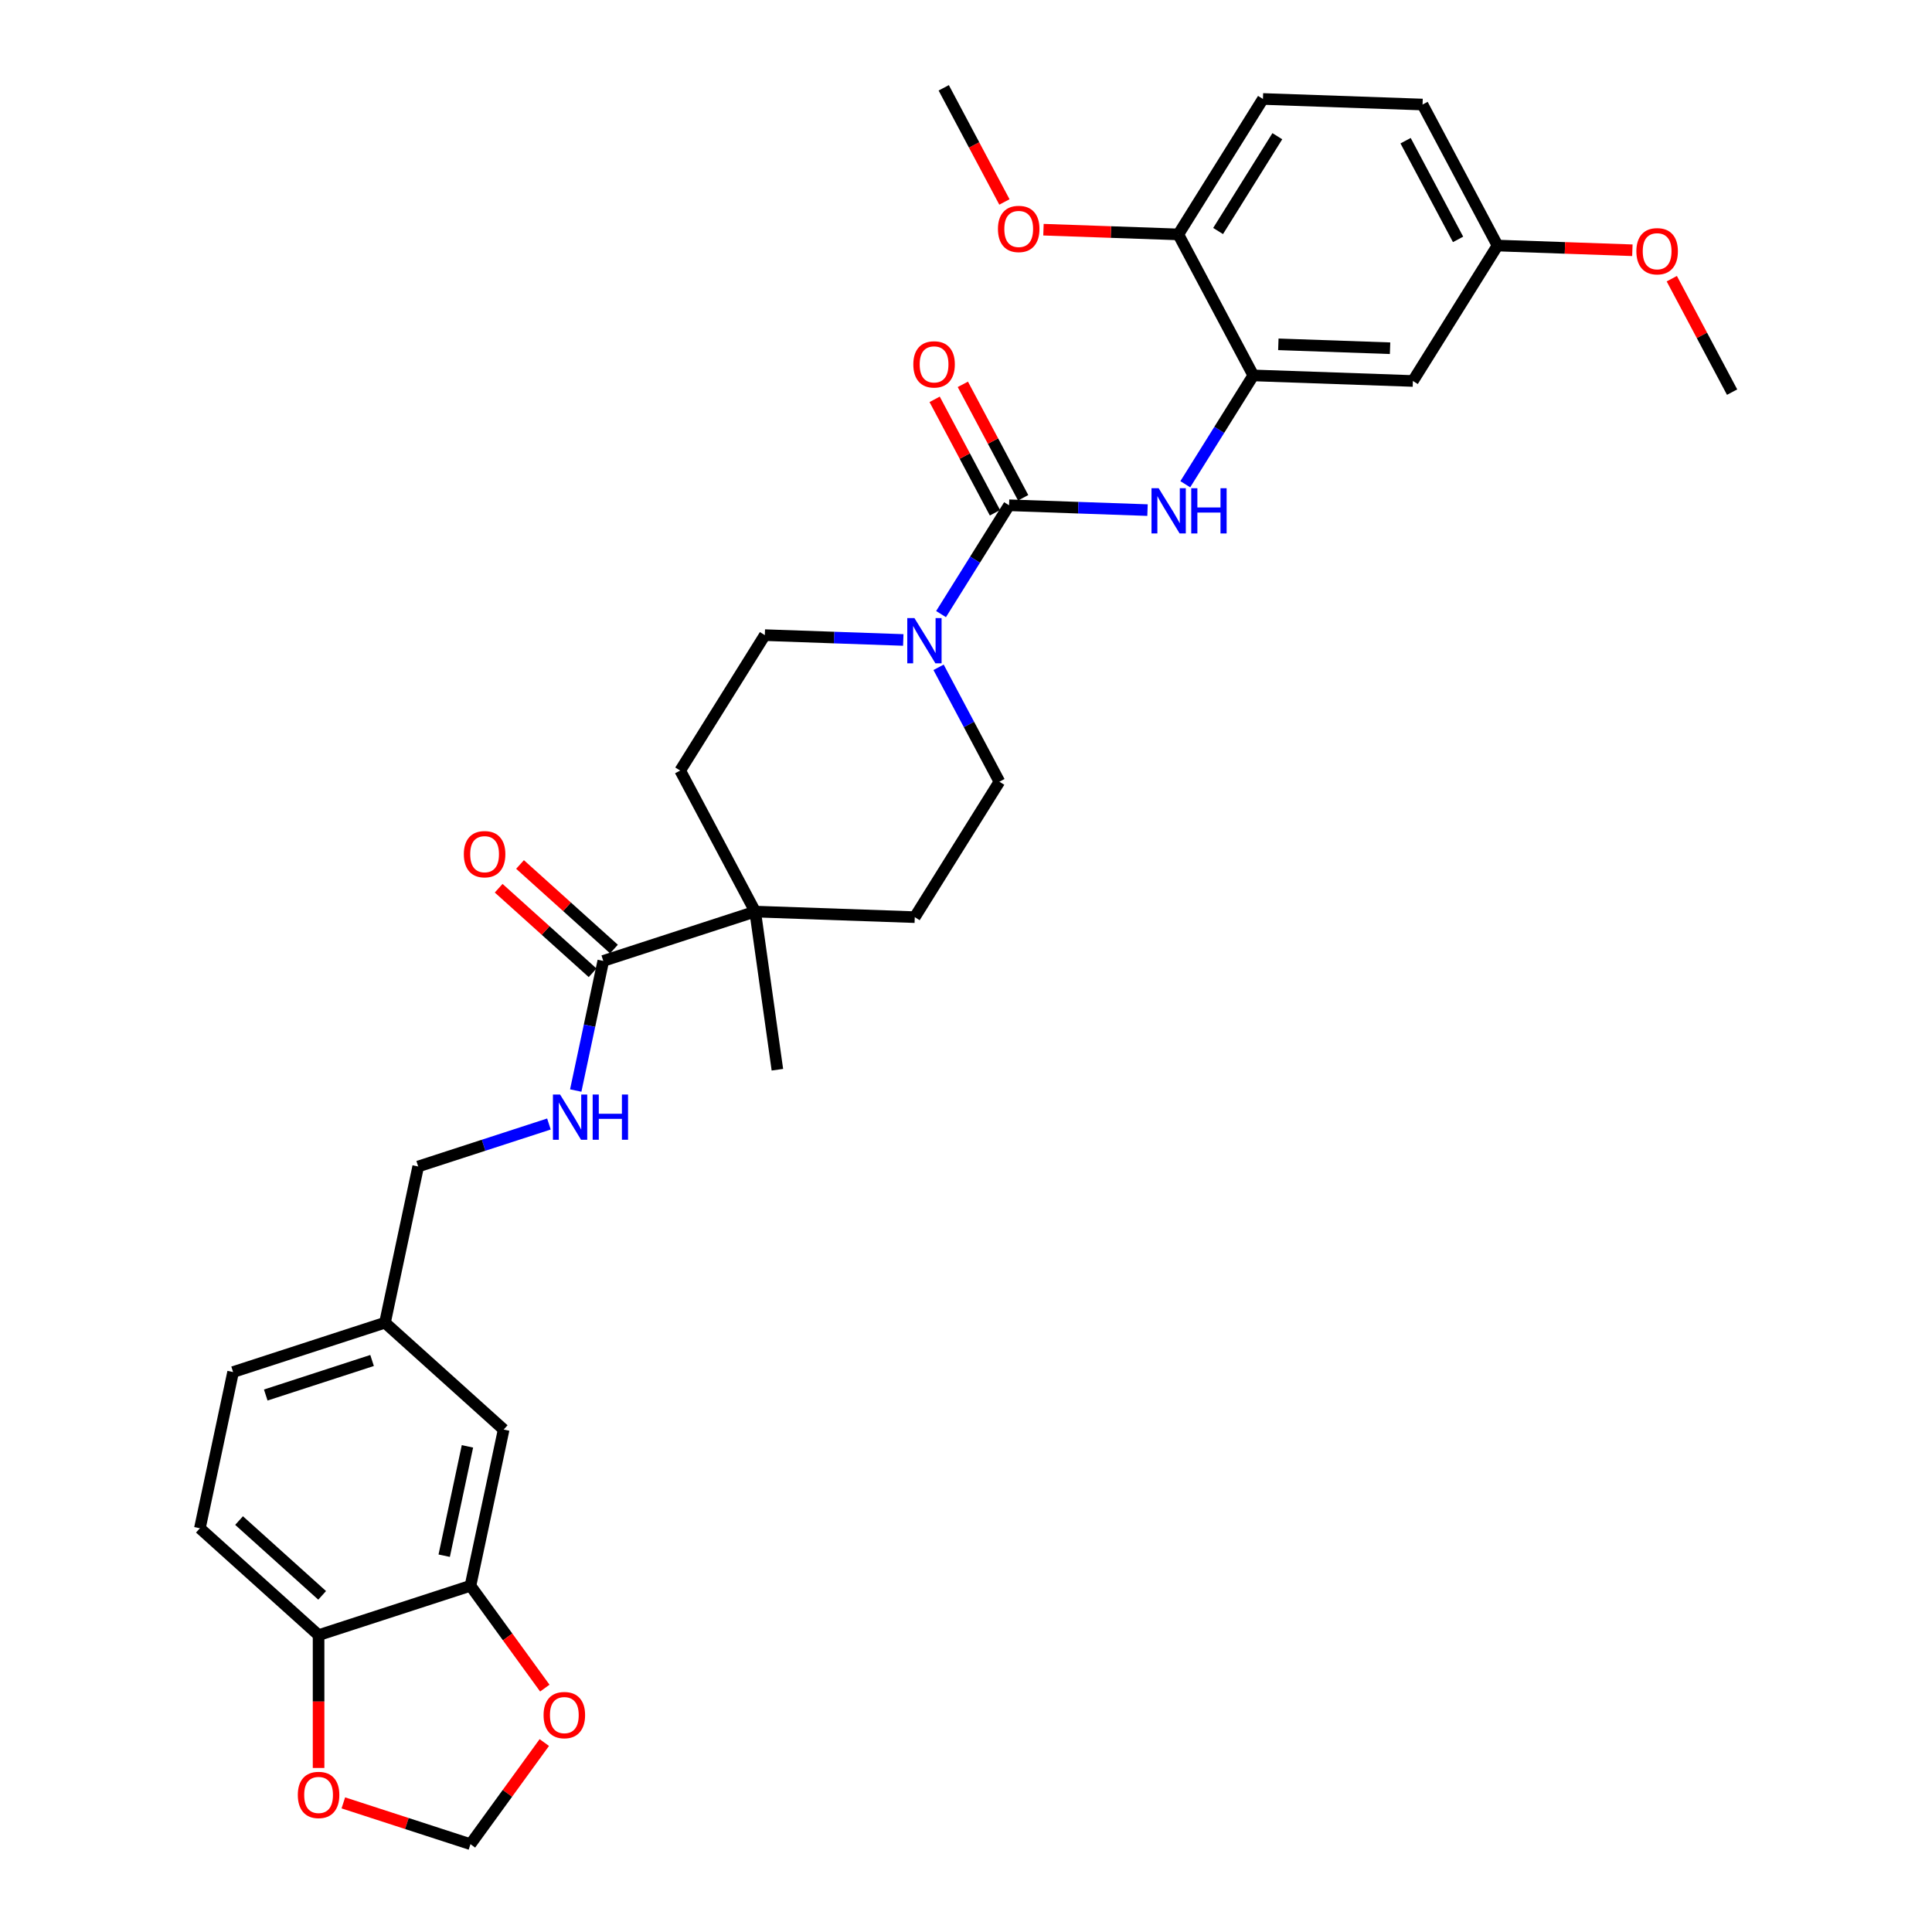 <?xml version='1.0' encoding='iso-8859-1'?>
<svg version='1.1' baseProfile='full'
              xmlns='http://www.w3.org/2000/svg'
                      xmlns:rdkit='http://www.rdkit.org/xml'
                      xmlns:xlink='http://www.w3.org/1999/xlink'
                  xml:space='preserve'
width='1000px' height='1000px' viewBox='0 0 1000 1000'>
<!-- END OF HEADER -->
<rect style='opacity:1.0;fill:#FFFFFF;stroke:none' width='1000' height='1000' x='0' y='0'> </rect>
<path class='bond-0' d='M 522.285,261.528 L 504.685,289.692' style='fill:none;fill-rule:evenodd;stroke:#000000;stroke-width:6px;stroke-linecap:butt;stroke-linejoin:miter;stroke-opacity:1' />
<path class='bond-0' d='M 504.685,289.692 L 487.086,317.857' style='fill:none;fill-rule:evenodd;stroke:#0000FF;stroke-width:6px;stroke-linecap:butt;stroke-linejoin:miter;stroke-opacity:1' />
<path class='bond-1' d='M 522.285,261.528 L 558.118,262.779' style='fill:none;fill-rule:evenodd;stroke:#000000;stroke-width:6px;stroke-linecap:butt;stroke-linejoin:miter;stroke-opacity:1' />
<path class='bond-1' d='M 558.118,262.779 L 593.952,264.03' style='fill:none;fill-rule:evenodd;stroke:#0000FF;stroke-width:6px;stroke-linecap:butt;stroke-linejoin:miter;stroke-opacity:1' />
<path class='bond-10' d='M 529.583,257.647 L 513.973,228.288' style='fill:none;fill-rule:evenodd;stroke:#000000;stroke-width:6px;stroke-linecap:butt;stroke-linejoin:miter;stroke-opacity:1' />
<path class='bond-10' d='M 513.973,228.288 L 498.362,198.928' style='fill:none;fill-rule:evenodd;stroke:#FF0000;stroke-width:6px;stroke-linecap:butt;stroke-linejoin:miter;stroke-opacity:1' />
<path class='bond-10' d='M 514.986,265.408 L 499.376,236.049' style='fill:none;fill-rule:evenodd;stroke:#000000;stroke-width:6px;stroke-linecap:butt;stroke-linejoin:miter;stroke-opacity:1' />
<path class='bond-10' d='M 499.376,236.049 L 483.765,206.69' style='fill:none;fill-rule:evenodd;stroke:#FF0000;stroke-width:6px;stroke-linecap:butt;stroke-linejoin:miter;stroke-opacity:1' />
<path class='bond-13' d='M 485.803,345.4 L 501.546,375.007' style='fill:none;fill-rule:evenodd;stroke:#0000FF;stroke-width:6px;stroke-linecap:butt;stroke-linejoin:miter;stroke-opacity:1' />
<path class='bond-13' d='M 501.546,375.007 L 517.288,404.615' style='fill:none;fill-rule:evenodd;stroke:#000000;stroke-width:6px;stroke-linecap:butt;stroke-linejoin:miter;stroke-opacity:1' />
<path class='bond-14' d='M 467.536,331.246 L 431.703,329.995' style='fill:none;fill-rule:evenodd;stroke:#0000FF;stroke-width:6px;stroke-linecap:butt;stroke-linejoin:miter;stroke-opacity:1' />
<path class='bond-14' d='M 431.703,329.995 L 395.869,328.744' style='fill:none;fill-rule:evenodd;stroke:#000000;stroke-width:6px;stroke-linecap:butt;stroke-linejoin:miter;stroke-opacity:1' />
<path class='bond-2' d='M 613.501,250.641 L 631.101,222.476' style='fill:none;fill-rule:evenodd;stroke:#0000FF;stroke-width:6px;stroke-linecap:butt;stroke-linejoin:miter;stroke-opacity:1' />
<path class='bond-2' d='M 631.101,222.476 L 648.7,194.311' style='fill:none;fill-rule:evenodd;stroke:#000000;stroke-width:6px;stroke-linecap:butt;stroke-linejoin:miter;stroke-opacity:1' />
<path class='bond-7' d='M 648.7,194.311 L 731.311,197.196' style='fill:none;fill-rule:evenodd;stroke:#000000;stroke-width:6px;stroke-linecap:butt;stroke-linejoin:miter;stroke-opacity:1' />
<path class='bond-7' d='M 661.669,178.222 L 719.497,180.241' style='fill:none;fill-rule:evenodd;stroke:#000000;stroke-width:6px;stroke-linecap:butt;stroke-linejoin:miter;stroke-opacity:1' />
<path class='bond-12' d='M 648.7,194.311 L 609.893,121.325' style='fill:none;fill-rule:evenodd;stroke:#000000;stroke-width:6px;stroke-linecap:butt;stroke-linejoin:miter;stroke-opacity:1' />
<path class='bond-3' d='M 312.257,497.375 L 390.873,471.831' style='fill:none;fill-rule:evenodd;stroke:#000000;stroke-width:6px;stroke-linecap:butt;stroke-linejoin:miter;stroke-opacity:1' />
<path class='bond-6' d='M 312.257,497.375 L 305.127,530.917' style='fill:none;fill-rule:evenodd;stroke:#000000;stroke-width:6px;stroke-linecap:butt;stroke-linejoin:miter;stroke-opacity:1' />
<path class='bond-6' d='M 305.127,530.917 L 297.998,564.459' style='fill:none;fill-rule:evenodd;stroke:#0000FF;stroke-width:6px;stroke-linecap:butt;stroke-linejoin:miter;stroke-opacity:1' />
<path class='bond-17' d='M 317.788,491.232 L 293.479,469.344' style='fill:none;fill-rule:evenodd;stroke:#000000;stroke-width:6px;stroke-linecap:butt;stroke-linejoin:miter;stroke-opacity:1' />
<path class='bond-17' d='M 293.479,469.344 L 269.171,447.457' style='fill:none;fill-rule:evenodd;stroke:#FF0000;stroke-width:6px;stroke-linecap:butt;stroke-linejoin:miter;stroke-opacity:1' />
<path class='bond-17' d='M 306.726,503.518 L 282.417,481.63' style='fill:none;fill-rule:evenodd;stroke:#000000;stroke-width:6px;stroke-linecap:butt;stroke-linejoin:miter;stroke-opacity:1' />
<path class='bond-17' d='M 282.417,481.63 L 258.109,459.743' style='fill:none;fill-rule:evenodd;stroke:#FF0000;stroke-width:6px;stroke-linecap:butt;stroke-linejoin:miter;stroke-opacity:1' />
<path class='bond-4' d='M 390.873,471.831 L 352.065,398.845' style='fill:none;fill-rule:evenodd;stroke:#000000;stroke-width:6px;stroke-linecap:butt;stroke-linejoin:miter;stroke-opacity:1' />
<path class='bond-29' d='M 390.873,471.831 L 402.377,553.688' style='fill:none;fill-rule:evenodd;stroke:#000000;stroke-width:6px;stroke-linecap:butt;stroke-linejoin:miter;stroke-opacity:1' />
<path class='bond-32' d='M 390.873,471.831 L 473.484,474.716' style='fill:none;fill-rule:evenodd;stroke:#000000;stroke-width:6px;stroke-linecap:butt;stroke-linejoin:miter;stroke-opacity:1' />
<path class='bond-5' d='M 243.511,820.796 L 260.698,739.941' style='fill:none;fill-rule:evenodd;stroke:#000000;stroke-width:6px;stroke-linecap:butt;stroke-linejoin:miter;stroke-opacity:1' />
<path class='bond-5' d='M 229.918,805.23 L 241.949,748.632' style='fill:none;fill-rule:evenodd;stroke:#000000;stroke-width:6px;stroke-linecap:butt;stroke-linejoin:miter;stroke-opacity:1' />
<path class='bond-9' d='M 243.511,820.796 L 262.754,847.282' style='fill:none;fill-rule:evenodd;stroke:#000000;stroke-width:6px;stroke-linecap:butt;stroke-linejoin:miter;stroke-opacity:1' />
<path class='bond-9' d='M 262.754,847.282 L 281.997,873.767' style='fill:none;fill-rule:evenodd;stroke:#FF0000;stroke-width:6px;stroke-linecap:butt;stroke-linejoin:miter;stroke-opacity:1' />
<path class='bond-34' d='M 243.511,820.796 L 164.895,846.34' style='fill:none;fill-rule:evenodd;stroke:#000000;stroke-width:6px;stroke-linecap:butt;stroke-linejoin:miter;stroke-opacity:1' />
<path class='bond-24' d='M 284.126,581.786 L 250.29,592.78' style='fill:none;fill-rule:evenodd;stroke:#0000FF;stroke-width:6px;stroke-linecap:butt;stroke-linejoin:miter;stroke-opacity:1' />
<path class='bond-24' d='M 250.29,592.78 L 216.454,603.774' style='fill:none;fill-rule:evenodd;stroke:#000000;stroke-width:6px;stroke-linecap:butt;stroke-linejoin:miter;stroke-opacity:1' />
<path class='bond-22' d='M 731.311,197.196 L 775.115,127.095' style='fill:none;fill-rule:evenodd;stroke:#000000;stroke-width:6px;stroke-linecap:butt;stroke-linejoin:miter;stroke-opacity:1' />
<path class='bond-8' d='M 164.895,846.34 L 103.466,791.028' style='fill:none;fill-rule:evenodd;stroke:#000000;stroke-width:6px;stroke-linecap:butt;stroke-linejoin:miter;stroke-opacity:1' />
<path class='bond-8' d='M 166.743,825.757 L 123.743,787.039' style='fill:none;fill-rule:evenodd;stroke:#000000;stroke-width:6px;stroke-linecap:butt;stroke-linejoin:miter;stroke-opacity:1' />
<path class='bond-11' d='M 164.895,846.34 L 164.895,880.719' style='fill:none;fill-rule:evenodd;stroke:#000000;stroke-width:6px;stroke-linecap:butt;stroke-linejoin:miter;stroke-opacity:1' />
<path class='bond-11' d='M 164.895,880.719 L 164.895,915.098' style='fill:none;fill-rule:evenodd;stroke:#FF0000;stroke-width:6px;stroke-linecap:butt;stroke-linejoin:miter;stroke-opacity:1' />
<path class='bond-15' d='M 281.733,901.938 L 262.622,928.242' style='fill:none;fill-rule:evenodd;stroke:#FF0000;stroke-width:6px;stroke-linecap:butt;stroke-linejoin:miter;stroke-opacity:1' />
<path class='bond-15' d='M 262.622,928.242 L 243.511,954.545' style='fill:none;fill-rule:evenodd;stroke:#000000;stroke-width:6px;stroke-linecap:butt;stroke-linejoin:miter;stroke-opacity:1' />
<path class='bond-35' d='M 177.708,933.165 L 210.61,943.855' style='fill:none;fill-rule:evenodd;stroke:#FF0000;stroke-width:6px;stroke-linecap:butt;stroke-linejoin:miter;stroke-opacity:1' />
<path class='bond-35' d='M 210.61,943.855 L 243.511,954.545' style='fill:none;fill-rule:evenodd;stroke:#000000;stroke-width:6px;stroke-linecap:butt;stroke-linejoin:miter;stroke-opacity:1' />
<path class='bond-21' d='M 609.893,121.325 L 653.697,51.224' style='fill:none;fill-rule:evenodd;stroke:#000000;stroke-width:6px;stroke-linecap:butt;stroke-linejoin:miter;stroke-opacity:1' />
<path class='bond-21' d='M 630.484,119.571 L 661.146,70.5' style='fill:none;fill-rule:evenodd;stroke:#000000;stroke-width:6px;stroke-linecap:butt;stroke-linejoin:miter;stroke-opacity:1' />
<path class='bond-27' d='M 609.893,121.325 L 574.993,120.107' style='fill:none;fill-rule:evenodd;stroke:#000000;stroke-width:6px;stroke-linecap:butt;stroke-linejoin:miter;stroke-opacity:1' />
<path class='bond-27' d='M 574.993,120.107 L 540.094,118.888' style='fill:none;fill-rule:evenodd;stroke:#FF0000;stroke-width:6px;stroke-linecap:butt;stroke-linejoin:miter;stroke-opacity:1' />
<path class='bond-19' d='M 517.288,404.615 L 473.484,474.716' style='fill:none;fill-rule:evenodd;stroke:#000000;stroke-width:6px;stroke-linecap:butt;stroke-linejoin:miter;stroke-opacity:1' />
<path class='bond-18' d='M 395.869,328.744 L 352.065,398.845' style='fill:none;fill-rule:evenodd;stroke:#000000;stroke-width:6px;stroke-linecap:butt;stroke-linejoin:miter;stroke-opacity:1' />
<path class='bond-16' d='M 260.698,739.941 L 199.268,684.629' style='fill:none;fill-rule:evenodd;stroke:#000000;stroke-width:6px;stroke-linecap:butt;stroke-linejoin:miter;stroke-opacity:1' />
<path class='bond-20' d='M 103.466,791.028 L 120.652,710.173' style='fill:none;fill-rule:evenodd;stroke:#000000;stroke-width:6px;stroke-linecap:butt;stroke-linejoin:miter;stroke-opacity:1' />
<path class='bond-25' d='M 653.697,51.224 L 736.308,54.109' style='fill:none;fill-rule:evenodd;stroke:#000000;stroke-width:6px;stroke-linecap:butt;stroke-linejoin:miter;stroke-opacity:1' />
<path class='bond-28' d='M 775.115,127.095 L 810.015,128.314' style='fill:none;fill-rule:evenodd;stroke:#000000;stroke-width:6px;stroke-linecap:butt;stroke-linejoin:miter;stroke-opacity:1' />
<path class='bond-28' d='M 810.015,128.314 L 844.914,129.532' style='fill:none;fill-rule:evenodd;stroke:#FF0000;stroke-width:6px;stroke-linecap:butt;stroke-linejoin:miter;stroke-opacity:1' />
<path class='bond-33' d='M 775.115,127.095 L 736.308,54.109' style='fill:none;fill-rule:evenodd;stroke:#000000;stroke-width:6px;stroke-linecap:butt;stroke-linejoin:miter;stroke-opacity:1' />
<path class='bond-33' d='M 754.697,123.909 L 727.532,72.819' style='fill:none;fill-rule:evenodd;stroke:#000000;stroke-width:6px;stroke-linecap:butt;stroke-linejoin:miter;stroke-opacity:1' />
<path class='bond-23' d='M 199.268,684.629 L 216.454,603.774' style='fill:none;fill-rule:evenodd;stroke:#000000;stroke-width:6px;stroke-linecap:butt;stroke-linejoin:miter;stroke-opacity:1' />
<path class='bond-26' d='M 199.268,684.629 L 120.652,710.173' style='fill:none;fill-rule:evenodd;stroke:#000000;stroke-width:6px;stroke-linecap:butt;stroke-linejoin:miter;stroke-opacity:1' />
<path class='bond-26' d='M 192.585,704.184 L 137.553,722.065' style='fill:none;fill-rule:evenodd;stroke:#000000;stroke-width:6px;stroke-linecap:butt;stroke-linejoin:miter;stroke-opacity:1' />
<path class='bond-30' d='M 519.889,104.537 L 504.181,74.996' style='fill:none;fill-rule:evenodd;stroke:#FF0000;stroke-width:6px;stroke-linecap:butt;stroke-linejoin:miter;stroke-opacity:1' />
<path class='bond-30' d='M 504.181,74.996 L 488.474,45.455' style='fill:none;fill-rule:evenodd;stroke:#000000;stroke-width:6px;stroke-linecap:butt;stroke-linejoin:miter;stroke-opacity:1' />
<path class='bond-31' d='M 865.313,144.247 L 880.924,173.607' style='fill:none;fill-rule:evenodd;stroke:#FF0000;stroke-width:6px;stroke-linecap:butt;stroke-linejoin:miter;stroke-opacity:1' />
<path class='bond-31' d='M 880.924,173.607 L 896.534,202.966' style='fill:none;fill-rule:evenodd;stroke:#000000;stroke-width:6px;stroke-linecap:butt;stroke-linejoin:miter;stroke-opacity:1' />
<path  class='atom-1' d='M 473.306 319.924
L 480.977 332.323
Q 481.738 333.546, 482.961 335.762
Q 484.184 337.977, 484.251 338.109
L 484.251 319.924
L 487.359 319.924
L 487.359 343.334
L 484.151 343.334
L 475.918 329.777
Q 474.959 328.19, 473.934 326.371
Q 472.942 324.553, 472.645 323.991
L 472.645 343.334
L 469.603 343.334
L 469.603 319.924
L 473.306 319.924
' fill='#0000FF'/>
<path  class='atom-2' d='M 599.721 252.707
L 607.392 265.107
Q 608.153 266.33, 609.376 268.545
Q 610.6 270.761, 610.666 270.893
L 610.666 252.707
L 613.774 252.707
L 613.774 276.117
L 610.567 276.117
L 602.334 262.561
Q 601.375 260.974, 600.35 259.155
Q 599.358 257.337, 599.06 256.774
L 599.06 276.117
L 596.018 276.117
L 596.018 252.707
L 599.721 252.707
' fill='#0000FF'/>
<path  class='atom-2' d='M 616.584 252.707
L 619.759 252.707
L 619.759 262.66
L 631.728 262.66
L 631.728 252.707
L 634.902 252.707
L 634.902 276.117
L 631.728 276.117
L 631.728 265.305
L 619.759 265.305
L 619.759 276.117
L 616.584 276.117
L 616.584 252.707
' fill='#0000FF'/>
<path  class='atom-7' d='M 289.896 566.525
L 297.567 578.924
Q 298.327 580.148, 299.551 582.363
Q 300.774 584.578, 300.84 584.711
L 300.84 566.525
L 303.948 566.525
L 303.948 589.935
L 300.741 589.935
L 292.508 576.378
Q 291.549 574.791, 290.524 572.973
Q 289.532 571.154, 289.234 570.592
L 289.234 589.935
L 286.193 589.935
L 286.193 566.525
L 289.896 566.525
' fill='#0000FF'/>
<path  class='atom-7' d='M 306.759 566.525
L 309.933 566.525
L 309.933 576.478
L 321.902 576.478
L 321.902 566.525
L 325.077 566.525
L 325.077 589.935
L 321.902 589.935
L 321.902 579.123
L 309.933 579.123
L 309.933 589.935
L 306.759 589.935
L 306.759 566.525
' fill='#0000FF'/>
<path  class='atom-10' d='M 281.353 887.737
Q 281.353 882.116, 284.13 878.975
Q 286.908 875.834, 292.099 875.834
Q 297.29 875.834, 300.067 878.975
Q 302.845 882.116, 302.845 887.737
Q 302.845 893.424, 300.034 896.664
Q 297.224 899.872, 292.099 899.872
Q 286.941 899.872, 284.13 896.664
Q 281.353 893.457, 281.353 887.737
M 292.099 897.226
Q 295.67 897.226, 297.587 894.846
Q 299.538 892.432, 299.538 887.737
Q 299.538 883.141, 297.587 880.826
Q 295.67 878.479, 292.099 878.479
Q 288.528 878.479, 286.577 880.793
Q 284.659 883.108, 284.659 887.737
Q 284.659 892.465, 286.577 894.846
Q 288.528 897.226, 292.099 897.226
' fill='#FF0000'/>
<path  class='atom-11' d='M 472.731 188.608
Q 472.731 182.987, 475.509 179.846
Q 478.286 176.704, 483.477 176.704
Q 488.669 176.704, 491.446 179.846
Q 494.223 182.987, 494.223 188.608
Q 494.223 194.295, 491.413 197.535
Q 488.602 200.742, 483.477 200.742
Q 478.319 200.742, 475.509 197.535
Q 472.731 194.328, 472.731 188.608
M 483.477 198.097
Q 487.048 198.097, 488.966 195.717
Q 490.917 193.303, 490.917 188.608
Q 490.917 184.012, 488.966 181.697
Q 487.048 179.35, 483.477 179.35
Q 479.906 179.35, 477.956 181.664
Q 476.038 183.979, 476.038 188.608
Q 476.038 193.336, 477.956 195.717
Q 479.906 198.097, 483.477 198.097
' fill='#FF0000'/>
<path  class='atom-12' d='M 154.149 929.068
Q 154.149 923.447, 156.927 920.306
Q 159.704 917.164, 164.895 917.164
Q 170.087 917.164, 172.864 920.306
Q 175.641 923.447, 175.641 929.068
Q 175.641 934.755, 172.831 937.995
Q 170.02 941.202, 164.895 941.202
Q 159.737 941.202, 156.927 937.995
Q 154.149 934.788, 154.149 929.068
M 164.895 938.557
Q 168.466 938.557, 170.384 936.177
Q 172.335 933.763, 172.335 929.068
Q 172.335 924.472, 170.384 922.157
Q 168.466 919.81, 164.895 919.81
Q 161.324 919.81, 159.374 922.124
Q 157.456 924.439, 157.456 929.068
Q 157.456 933.796, 159.374 936.177
Q 161.324 938.557, 164.895 938.557
' fill='#FF0000'/>
<path  class='atom-18' d='M 240.081 442.129
Q 240.081 436.508, 242.859 433.367
Q 245.636 430.226, 250.827 430.226
Q 256.018 430.226, 258.796 433.367
Q 261.573 436.508, 261.573 442.129
Q 261.573 447.816, 258.763 451.057
Q 255.952 454.264, 250.827 454.264
Q 245.669 454.264, 242.859 451.057
Q 240.081 447.85, 240.081 442.129
M 250.827 451.619
Q 254.398 451.619, 256.316 449.238
Q 258.267 446.825, 258.267 442.129
Q 258.267 437.533, 256.316 435.219
Q 254.398 432.871, 250.827 432.871
Q 247.256 432.871, 245.305 435.186
Q 243.388 437.5, 243.388 442.129
Q 243.388 446.858, 245.305 449.238
Q 247.256 451.619, 250.827 451.619
' fill='#FF0000'/>
<path  class='atom-28' d='M 516.535 118.507
Q 516.535 112.886, 519.313 109.744
Q 522.09 106.603, 527.281 106.603
Q 532.473 106.603, 535.25 109.744
Q 538.027 112.886, 538.027 118.507
Q 538.027 124.194, 535.217 127.434
Q 532.406 130.641, 527.281 130.641
Q 522.123 130.641, 519.313 127.434
Q 516.535 124.227, 516.535 118.507
M 527.281 127.996
Q 530.852 127.996, 532.77 125.616
Q 534.721 123.202, 534.721 118.507
Q 534.721 113.911, 532.77 111.596
Q 530.852 109.249, 527.281 109.249
Q 523.71 109.249, 521.76 111.563
Q 519.842 113.878, 519.842 118.507
Q 519.842 123.235, 521.76 125.616
Q 523.71 127.996, 527.281 127.996
' fill='#FF0000'/>
<path  class='atom-29' d='M 846.981 130.046
Q 846.981 124.425, 849.758 121.284
Q 852.536 118.143, 857.727 118.143
Q 862.918 118.143, 865.695 121.284
Q 868.473 124.425, 868.473 130.046
Q 868.473 135.733, 865.662 138.973
Q 862.852 142.181, 857.727 142.181
Q 852.569 142.181, 849.758 138.973
Q 846.981 135.766, 846.981 130.046
M 857.727 139.536
Q 861.298 139.536, 863.216 137.155
Q 865.166 134.741, 865.166 130.046
Q 865.166 125.45, 863.216 123.136
Q 861.298 120.788, 857.727 120.788
Q 854.156 120.788, 852.205 123.102
Q 850.287 125.417, 850.287 130.046
Q 850.287 134.774, 852.205 137.155
Q 854.156 139.536, 857.727 139.536
' fill='#FF0000'/>
</svg>
